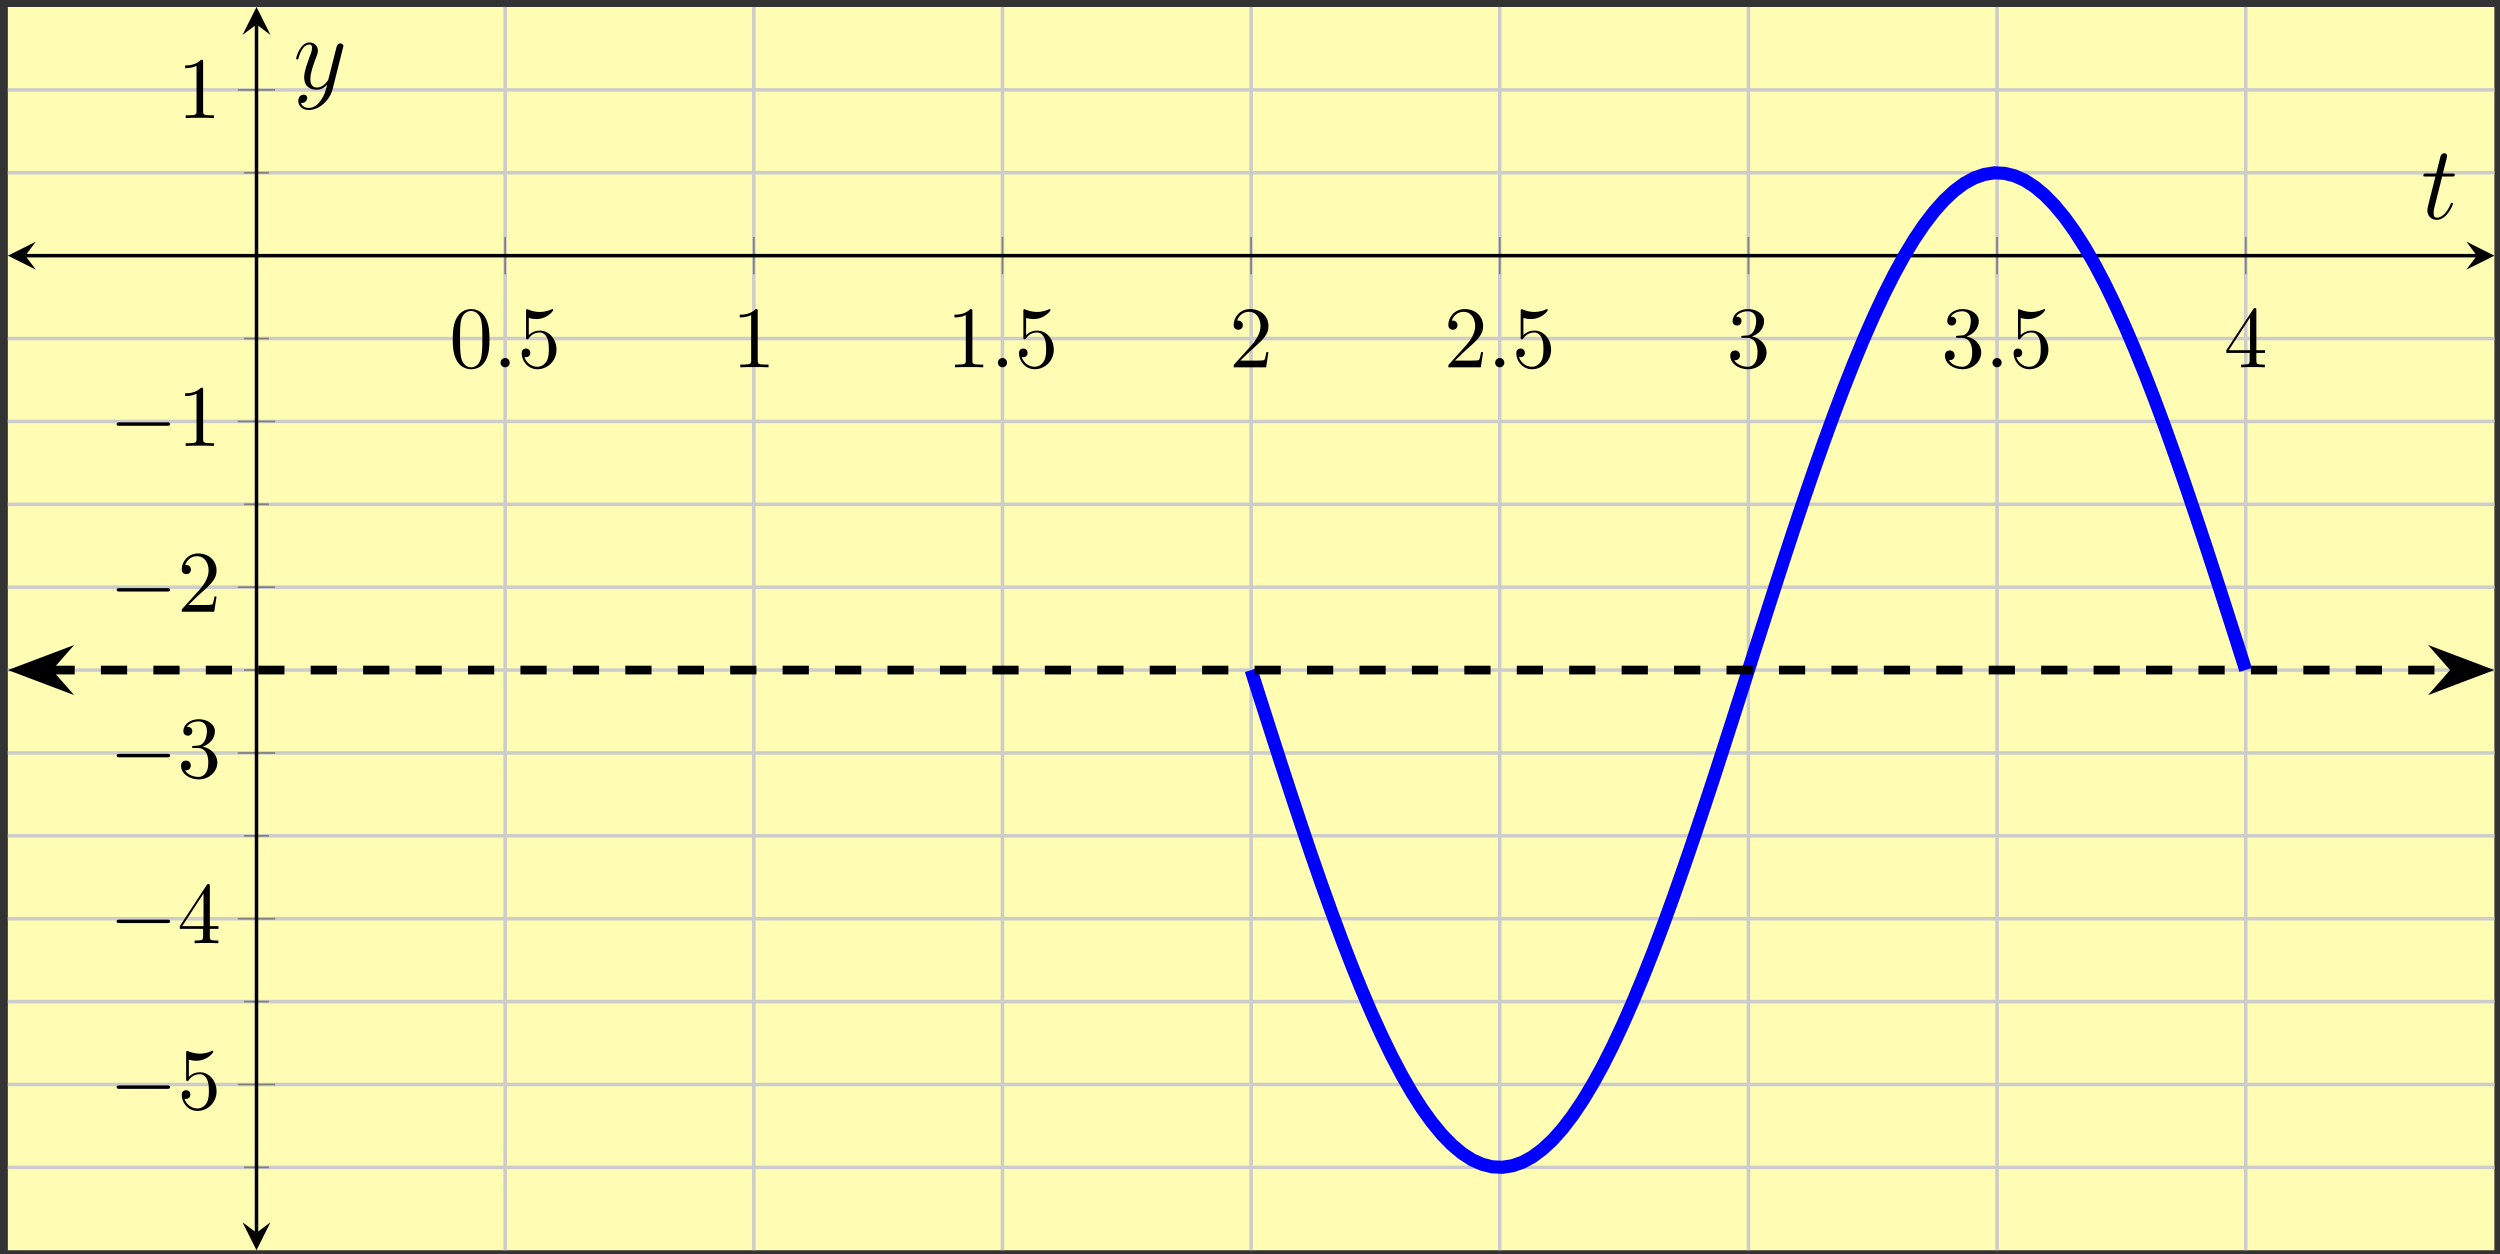 <?xml version="1.0" encoding="UTF-8"?>
<svg xmlns="http://www.w3.org/2000/svg" xmlns:xlink="http://www.w3.org/1999/xlink" width="285pt" height="143pt" viewBox="0 0 285 143" version="1.1">
<rect x="0" y="0" width="285" height="143" fill="#333333" stroke="none"/>
<defs>
<g>
<symbol overflow="visible" id="glyph0-0">
<path style="stroke:none;" d=""/>
</symbol>
<symbol overflow="visible" id="glyph0-1">
<path style="stroke:none;" d="M 4.578 -3.188 C 4.578 -3.984 4.531 -4.781 4.188 -5.516 C 3.734 -6.484 2.906 -6.641 2.5 -6.641 C 1.891 -6.641 1.172 -6.375 0.75 -5.453 C 0.438 -4.766 0.391 -3.984 0.391 -3.188 C 0.391 -2.438 0.422 -1.547 0.844 -0.781 C 1.266 0.016 2 0.219 2.484 0.219 C 3.016 0.219 3.781 0.016 4.219 -0.938 C 4.531 -1.625 4.578 -2.406 4.578 -3.188 Z M 2.484 0 C 2.094 0 1.5 -0.25 1.328 -1.203 C 1.219 -1.797 1.219 -2.719 1.219 -3.312 C 1.219 -3.953 1.219 -4.609 1.297 -5.141 C 1.484 -6.328 2.234 -6.422 2.484 -6.422 C 2.812 -6.422 3.469 -6.234 3.656 -5.25 C 3.766 -4.688 3.766 -3.938 3.766 -3.312 C 3.766 -2.562 3.766 -1.891 3.656 -1.25 C 3.5 -0.297 2.938 0 2.484 0 Z M 2.484 0 "/>
</symbol>
<symbol overflow="visible" id="glyph0-2">
<path style="stroke:none;" d="M 4.469 -2 C 4.469 -3.188 3.656 -4.188 2.578 -4.188 C 2.109 -4.188 1.672 -4.031 1.312 -3.672 L 1.312 -5.625 C 1.516 -5.562 1.844 -5.5 2.156 -5.5 C 3.391 -5.5 4.094 -6.406 4.094 -6.531 C 4.094 -6.594 4.062 -6.641 3.984 -6.641 C 3.984 -6.641 3.953 -6.641 3.906 -6.609 C 3.703 -6.516 3.219 -6.312 2.547 -6.312 C 2.156 -6.312 1.688 -6.391 1.219 -6.594 C 1.141 -6.625 1.125 -6.625 1.109 -6.625 C 1 -6.625 1 -6.547 1 -6.391 L 1 -3.438 C 1 -3.266 1 -3.188 1.141 -3.188 C 1.219 -3.188 1.234 -3.203 1.281 -3.266 C 1.391 -3.422 1.75 -3.969 2.562 -3.969 C 3.078 -3.969 3.328 -3.516 3.406 -3.328 C 3.562 -2.953 3.594 -2.578 3.594 -2.078 C 3.594 -1.719 3.594 -1.125 3.344 -0.703 C 3.109 -0.312 2.734 -0.062 2.281 -0.062 C 1.562 -0.062 0.984 -0.594 0.812 -1.172 C 0.844 -1.172 0.875 -1.156 0.984 -1.156 C 1.312 -1.156 1.484 -1.406 1.484 -1.641 C 1.484 -1.891 1.312 -2.141 0.984 -2.141 C 0.844 -2.141 0.5 -2.062 0.5 -1.609 C 0.5 -0.75 1.188 0.219 2.297 0.219 C 3.453 0.219 4.469 -0.734 4.469 -2 Z M 4.469 -2 "/>
</symbol>
<symbol overflow="visible" id="glyph0-3">
<path style="stroke:none;" d="M 2.938 -6.375 C 2.938 -6.625 2.938 -6.641 2.703 -6.641 C 2.078 -6 1.203 -6 0.891 -6 L 0.891 -5.688 C 1.094 -5.688 1.672 -5.688 2.188 -5.953 L 2.188 -0.781 C 2.188 -0.422 2.156 -0.312 1.266 -0.312 L 0.953 -0.312 L 0.953 0 C 1.297 -0.031 2.156 -0.031 2.562 -0.031 C 2.953 -0.031 3.828 -0.031 4.172 0 L 4.172 -0.312 L 3.859 -0.312 C 2.953 -0.312 2.938 -0.422 2.938 -0.781 Z M 2.938 -6.375 "/>
</symbol>
<symbol overflow="visible" id="glyph0-4">
<path style="stroke:none;" d="M 1.266 -0.766 L 2.328 -1.797 C 3.875 -3.172 4.469 -3.703 4.469 -4.703 C 4.469 -5.844 3.578 -6.641 2.359 -6.641 C 1.234 -6.641 0.5 -5.719 0.5 -4.828 C 0.5 -4.281 1 -4.281 1.031 -4.281 C 1.203 -4.281 1.547 -4.391 1.547 -4.812 C 1.547 -5.062 1.359 -5.328 1.016 -5.328 C 0.938 -5.328 0.922 -5.328 0.891 -5.312 C 1.109 -5.969 1.656 -6.328 2.234 -6.328 C 3.141 -6.328 3.562 -5.516 3.562 -4.703 C 3.562 -3.906 3.078 -3.125 2.516 -2.5 L 0.609 -0.375 C 0.5 -0.266 0.5 -0.234 0.5 0 L 4.203 0 L 4.469 -1.734 L 4.234 -1.734 C 4.172 -1.438 4.109 -1 4 -0.844 C 3.938 -0.766 3.281 -0.766 3.062 -0.766 Z M 1.266 -0.766 "/>
</symbol>
<symbol overflow="visible" id="glyph0-5">
<path style="stroke:none;" d="M 2.891 -3.516 C 3.703 -3.781 4.281 -4.469 4.281 -5.266 C 4.281 -6.078 3.406 -6.641 2.453 -6.641 C 1.453 -6.641 0.688 -6.047 0.688 -5.281 C 0.688 -4.953 0.906 -4.766 1.203 -4.766 C 1.5 -4.766 1.703 -4.984 1.703 -5.281 C 1.703 -5.766 1.234 -5.766 1.094 -5.766 C 1.391 -6.266 2.047 -6.391 2.406 -6.391 C 2.828 -6.391 3.375 -6.172 3.375 -5.281 C 3.375 -5.156 3.344 -4.578 3.094 -4.141 C 2.797 -3.656 2.453 -3.625 2.203 -3.625 C 2.125 -3.609 1.891 -3.594 1.812 -3.594 C 1.734 -3.578 1.672 -3.562 1.672 -3.469 C 1.672 -3.359 1.734 -3.359 1.906 -3.359 L 2.344 -3.359 C 3.156 -3.359 3.531 -2.688 3.531 -1.703 C 3.531 -0.344 2.844 -0.062 2.406 -0.062 C 1.969 -0.062 1.219 -0.234 0.875 -0.812 C 1.219 -0.766 1.531 -0.984 1.531 -1.359 C 1.531 -1.719 1.266 -1.922 0.984 -1.922 C 0.734 -1.922 0.422 -1.781 0.422 -1.344 C 0.422 -0.438 1.344 0.219 2.438 0.219 C 3.656 0.219 4.562 -0.688 4.562 -1.703 C 4.562 -2.516 3.922 -3.297 2.891 -3.516 Z M 2.891 -3.516 "/>
</symbol>
<symbol overflow="visible" id="glyph0-6">
<path style="stroke:none;" d="M 2.938 -1.641 L 2.938 -0.781 C 2.938 -0.422 2.906 -0.312 2.172 -0.312 L 1.969 -0.312 L 1.969 0 C 2.375 -0.031 2.891 -0.031 3.312 -0.031 C 3.734 -0.031 4.25 -0.031 4.672 0 L 4.672 -0.312 L 4.453 -0.312 C 3.719 -0.312 3.703 -0.422 3.703 -0.781 L 3.703 -1.641 L 4.688 -1.641 L 4.688 -1.953 L 3.703 -1.953 L 3.703 -6.484 C 3.703 -6.688 3.703 -6.75 3.531 -6.75 C 3.453 -6.75 3.422 -6.75 3.344 -6.625 L 0.281 -1.953 L 0.281 -1.641 Z M 2.984 -1.953 L 0.562 -1.953 L 2.984 -5.672 Z M 2.984 -1.953 "/>
</symbol>
<symbol overflow="visible" id="glyph1-0">
<path style="stroke:none;" d=""/>
</symbol>
<symbol overflow="visible" id="glyph1-1">
<path style="stroke:none;" d="M 1.906 -0.531 C 1.906 -0.812 1.672 -1.062 1.391 -1.062 C 1.094 -1.062 0.859 -0.812 0.859 -0.531 C 0.859 -0.234 1.094 0 1.391 0 C 1.672 0 1.906 -0.234 1.906 -0.531 Z M 1.906 -0.531 "/>
</symbol>
<symbol overflow="visible" id="glyph2-0">
<path style="stroke:none;" d=""/>
</symbol>
<symbol overflow="visible" id="glyph2-1">
<path style="stroke:none;" d="M 6.562 -2.297 C 6.734 -2.297 6.922 -2.297 6.922 -2.5 C 6.922 -2.688 6.734 -2.688 6.562 -2.688 L 1.172 -2.688 C 1 -2.688 0.828 -2.688 0.828 -2.5 C 0.828 -2.297 1 -2.297 1.172 -2.297 Z M 6.562 -2.297 "/>
</symbol>
<symbol overflow="visible" id="glyph3-0">
<path style="stroke:none;" d=""/>
</symbol>
<symbol overflow="visible" id="glyph3-1">
<path style="stroke:none;" d="M 2.406 -4.812 L 3.5 -4.812 C 3.734 -4.812 3.844 -4.812 3.844 -5.016 C 3.844 -5.156 3.781 -5.156 3.531 -5.156 L 2.484 -5.156 L 2.922 -6.891 C 2.969 -7.062 2.969 -7.094 2.969 -7.172 C 2.969 -7.359 2.828 -7.469 2.672 -7.469 C 2.562 -7.469 2.297 -7.438 2.203 -7.047 L 1.734 -5.156 L 0.609 -5.156 C 0.375 -5.156 0.266 -5.156 0.266 -4.922 C 0.266 -4.812 0.344 -4.812 0.578 -4.812 L 1.641 -4.812 L 0.844 -1.656 C 0.75 -1.234 0.719 -1.109 0.719 -0.953 C 0.719 -0.391 1.109 0.125 1.781 0.125 C 2.984 0.125 3.641 -1.625 3.641 -1.703 C 3.641 -1.781 3.578 -1.812 3.516 -1.812 C 3.484 -1.812 3.438 -1.812 3.422 -1.766 C 3.406 -1.75 3.391 -1.75 3.312 -1.547 C 3.062 -0.953 2.516 -0.125 1.812 -0.125 C 1.453 -0.125 1.438 -0.422 1.438 -0.688 C 1.438 -0.688 1.438 -0.922 1.469 -1.062 Z M 2.406 -4.812 "/>
</symbol>
<symbol overflow="visible" id="glyph3-2">
<path style="stroke:none;" d="M 3.141 1.344 C 2.828 1.797 2.359 2.203 1.766 2.203 C 1.625 2.203 1.047 2.172 0.875 1.625 C 0.906 1.641 0.969 1.641 0.984 1.641 C 1.344 1.641 1.594 1.328 1.594 1.047 C 1.594 0.781 1.359 0.688 1.188 0.688 C 0.984 0.688 0.578 0.828 0.578 1.406 C 0.578 2.016 1.094 2.438 1.766 2.438 C 2.969 2.438 4.172 1.344 4.5 0.016 L 5.672 -4.656 C 5.688 -4.703 5.719 -4.781 5.719 -4.859 C 5.719 -5.031 5.562 -5.156 5.391 -5.156 C 5.281 -5.156 5.031 -5.109 4.938 -4.75 L 4.047 -1.234 C 4 -1.016 4 -0.984 3.891 -0.859 C 3.656 -0.531 3.266 -0.125 2.688 -0.125 C 2.016 -0.125 1.953 -0.781 1.953 -1.094 C 1.953 -1.781 2.281 -2.703 2.609 -3.562 C 2.734 -3.906 2.812 -4.078 2.812 -4.312 C 2.812 -4.812 2.453 -5.266 1.859 -5.266 C 0.766 -5.266 0.328 -3.531 0.328 -3.438 C 0.328 -3.391 0.375 -3.328 0.453 -3.328 C 0.562 -3.328 0.578 -3.375 0.625 -3.547 C 0.906 -4.547 1.359 -5.031 1.828 -5.031 C 1.938 -5.031 2.141 -5.031 2.141 -4.641 C 2.141 -4.328 2.016 -3.984 1.828 -3.531 C 1.25 -1.953 1.25 -1.562 1.25 -1.281 C 1.25 -0.141 2.062 0.125 2.656 0.125 C 3 0.125 3.438 0.016 3.844 -0.438 L 3.859 -0.422 C 3.688 0.281 3.562 0.75 3.141 1.344 Z M 3.141 1.344 "/>
</symbol>
</g>
<clipPath id="clip1">
  <path d="M 121 0.797 L 278 0.797 L 278 142.527 L 121 142.527 Z M 121 0.797 "/>
</clipPath>
<clipPath id="clip2">
  <path d="M 0.895 60 L 21 60 L 21 93 L 0.895 93 Z M 0.895 60 "/>
</clipPath>
<clipPath id="clip3">
  <path d="M 264 60 L 284.359 60 L 284.359 93 L 264 93 Z M 264 60 "/>
</clipPath>
</defs>
<g id="surface1">
<path style=" stroke:none;fill-rule:nonzero;fill:rgb(100%,98.47%,70.001%);fill-opacity:1;" d="M 0.895 142.527 L 284.359 142.527 L 284.359 0.797 L 0.895 0.797 Z M 0.895 142.527 "/>
<path style="fill:none;stroke-width:0.399;stroke-linecap:butt;stroke-linejoin:miter;stroke:rgb(79.999%,79.999%,79.999%);stroke-opacity:1;stroke-miterlimit:10;" d="M 56.692 0.002 L 56.692 141.732 M 85.04 0.002 L 85.04 141.732 M 113.387 0.002 L 113.387 141.732 M 141.731 0.002 L 141.731 141.732 M 170.079 0.002 L 170.079 141.732 M 198.426 0.002 L 198.426 141.732 M 226.77 0.002 L 226.77 141.732 M 255.118 0.002 L 255.118 141.732 " transform="matrix(1,0,0,-1,0.894,142.529)"/>
<path style="fill:none;stroke-width:0.399;stroke-linecap:butt;stroke-linejoin:miter;stroke:rgb(79.999%,79.999%,79.999%);stroke-opacity:1;stroke-miterlimit:10;" d="M 0.001 9.447 L 283.465 9.447 M 0.001 28.345 L 283.465 28.345 M 0.001 47.244 L 283.465 47.244 M 0.001 66.142 L 283.465 66.142 M 0.001 85.041 L 283.465 85.041 M 0.001 103.935 L 283.465 103.935 M 0.001 122.834 L 283.465 122.834 " transform="matrix(1,0,0,-1,0.894,142.529)"/>
<path style="fill:none;stroke-width:0.399;stroke-linecap:butt;stroke-linejoin:miter;stroke:rgb(79.999%,79.999%,79.999%);stroke-opacity:1;stroke-miterlimit:10;" d="M 0.001 18.896 L 283.465 18.896 M 0.001 37.795 L 283.465 37.795 M 0.001 56.693 L 283.465 56.693 M 0.001 75.591 L 283.465 75.591 M 0.001 94.486 L 283.465 94.486 M 0.001 132.283 L 283.465 132.283 " transform="matrix(1,0,0,-1,0.894,142.529)"/>
<path style="fill:none;stroke-width:0.199;stroke-linecap:butt;stroke-linejoin:miter;stroke:rgb(50%,50%,50%);stroke-opacity:1;stroke-miterlimit:10;" d="M 56.692 111.259 L 56.692 115.509 M 85.04 111.259 L 85.04 115.509 M 113.387 111.259 L 113.387 115.509 M 141.731 111.259 L 141.731 115.509 M 170.079 111.259 L 170.079 115.509 M 198.426 111.259 L 198.426 115.509 M 226.77 111.259 L 226.77 115.509 M 255.118 111.259 L 255.118 115.509 " transform="matrix(1,0,0,-1,0.894,142.529)"/>
<path style="fill:none;stroke-width:0.199;stroke-linecap:butt;stroke-linejoin:miter;stroke:rgb(50%,50%,50%);stroke-opacity:1;stroke-miterlimit:10;" d="M 26.93 9.447 L 29.762 9.447 M 26.93 28.345 L 29.762 28.345 M 26.93 47.244 L 29.762 47.244 M 26.93 66.142 L 29.762 66.142 M 26.93 85.041 L 29.762 85.041 M 26.93 103.935 L 29.762 103.935 M 26.93 122.834 L 29.762 122.834 " transform="matrix(1,0,0,-1,0.894,142.529)"/>
<path style="fill:none;stroke-width:0.199;stroke-linecap:butt;stroke-linejoin:miter;stroke:rgb(50%,50%,50%);stroke-opacity:1;stroke-miterlimit:10;" d="M 26.219 18.896 L 30.473 18.896 M 26.219 37.795 L 30.473 37.795 M 26.219 56.693 L 30.473 56.693 M 26.219 75.591 L 30.473 75.591 M 26.219 94.486 L 30.473 94.486 M 26.219 132.283 L 30.473 132.283 " transform="matrix(1,0,0,-1,0.894,142.529)"/>
<path style="fill:none;stroke-width:0.399;stroke-linecap:butt;stroke-linejoin:miter;stroke:rgb(0%,0%,0%);stroke-opacity:1;stroke-miterlimit:10;" d="M 1.993 113.384 L 281.469 113.384 " transform="matrix(1,0,0,-1,0.894,142.529)"/>
<path style=" stroke:none;fill-rule:nonzero;fill:rgb(0%,0%,0%);fill-opacity:1;" d="M 0.895 29.145 L 4.082 30.738 L 2.887 29.145 L 4.082 27.551 "/>
<path style=" stroke:none;fill-rule:nonzero;fill:rgb(0%,0%,0%);fill-opacity:1;" d="M 284.359 29.145 L 281.168 27.551 L 282.363 29.145 L 281.168 30.738 "/>
<path style="fill:none;stroke-width:0.399;stroke-linecap:butt;stroke-linejoin:miter;stroke:rgb(0%,0%,0%);stroke-opacity:1;stroke-miterlimit:10;" d="M 28.348 1.994 L 28.348 139.74 " transform="matrix(1,0,0,-1,0.894,142.529)"/>
<path style=" stroke:none;fill-rule:nonzero;fill:rgb(0%,0%,0%);fill-opacity:1;" d="M 29.242 142.527 L 30.836 139.34 L 29.242 140.535 L 27.645 139.34 "/>
<path style=" stroke:none;fill-rule:nonzero;fill:rgb(0%,0%,0%);fill-opacity:1;" d="M 29.242 0.797 L 27.645 3.984 L 29.242 2.789 L 30.836 3.984 "/>
<g style="fill:rgb(0%,0%,0%);fill-opacity:1;">
  <use xlink:href="#glyph0-1" x="51.222" y="41.874"/>
</g>
<g style="fill:rgb(0%,0%,0%);fill-opacity:1;">
  <use xlink:href="#glyph1-1" x="56.204" y="41.874"/>
</g>
<g style="fill:rgb(0%,0%,0%);fill-opacity:1;">
  <use xlink:href="#glyph0-2" x="58.971" y="41.874"/>
</g>
<g style="fill:rgb(0%,0%,0%);fill-opacity:1;">
  <use xlink:href="#glyph0-3" x="83.442" y="41.874"/>
</g>
<g style="fill:rgb(0%,0%,0%);fill-opacity:1;">
  <use xlink:href="#glyph0-3" x="107.914" y="41.874"/>
</g>
<g style="fill:rgb(0%,0%,0%);fill-opacity:1;">
  <use xlink:href="#glyph1-1" x="112.896" y="41.874"/>
</g>
<g style="fill:rgb(0%,0%,0%);fill-opacity:1;">
  <use xlink:href="#glyph0-2" x="115.663" y="41.874"/>
</g>
<g style="fill:rgb(0%,0%,0%);fill-opacity:1;">
  <use xlink:href="#glyph0-4" x="140.135" y="41.874"/>
</g>
<g style="fill:rgb(0%,0%,0%);fill-opacity:1;">
  <use xlink:href="#glyph0-4" x="164.607" y="41.874"/>
</g>
<g style="fill:rgb(0%,0%,0%);fill-opacity:1;">
  <use xlink:href="#glyph1-1" x="169.589" y="41.874"/>
</g>
<g style="fill:rgb(0%,0%,0%);fill-opacity:1;">
  <use xlink:href="#glyph0-2" x="172.356" y="41.874"/>
</g>
<g style="fill:rgb(0%,0%,0%);fill-opacity:1;">
  <use xlink:href="#glyph0-5" x="196.828" y="41.874"/>
</g>
<g style="fill:rgb(0%,0%,0%);fill-opacity:1;">
  <use xlink:href="#glyph0-5" x="221.3" y="41.874"/>
</g>
<g style="fill:rgb(0%,0%,0%);fill-opacity:1;">
  <use xlink:href="#glyph1-1" x="226.282" y="41.874"/>
</g>
<g style="fill:rgb(0%,0%,0%);fill-opacity:1;">
  <use xlink:href="#glyph0-2" x="229.049" y="41.874"/>
</g>
<g style="fill:rgb(0%,0%,0%);fill-opacity:1;">
  <use xlink:href="#glyph0-6" x="253.521" y="41.874"/>
</g>
<g style="fill:rgb(0%,0%,0%);fill-opacity:1;">
  <use xlink:href="#glyph2-1" x="12.469" y="126.427"/>
</g>
<g style="fill:rgb(0%,0%,0%);fill-opacity:1;">
  <use xlink:href="#glyph0-2" x="20.218" y="126.427"/>
</g>
<g style="fill:rgb(0%,0%,0%);fill-opacity:1;">
  <use xlink:href="#glyph2-1" x="12.469" y="107.529"/>
</g>
<g style="fill:rgb(0%,0%,0%);fill-opacity:1;">
  <use xlink:href="#glyph0-6" x="20.218" y="107.529"/>
</g>
<g style="fill:rgb(0%,0%,0%);fill-opacity:1;">
  <use xlink:href="#glyph2-1" x="12.469" y="88.631"/>
</g>
<g style="fill:rgb(0%,0%,0%);fill-opacity:1;">
  <use xlink:href="#glyph0-5" x="20.218" y="88.631"/>
</g>
<g style="fill:rgb(0%,0%,0%);fill-opacity:1;">
  <use xlink:href="#glyph2-1" x="12.469" y="69.734"/>
</g>
<g style="fill:rgb(0%,0%,0%);fill-opacity:1;">
  <use xlink:href="#glyph0-4" x="20.218" y="69.734"/>
</g>
<g style="fill:rgb(0%,0%,0%);fill-opacity:1;">
  <use xlink:href="#glyph2-1" x="12.469" y="50.836"/>
</g>
<g style="fill:rgb(0%,0%,0%);fill-opacity:1;">
  <use xlink:href="#glyph0-3" x="20.218" y="50.836"/>
</g>
<g style="fill:rgb(0%,0%,0%);fill-opacity:1;">
  <use xlink:href="#glyph0-3" x="20.218" y="13.456"/>
</g>
<g clip-path="url(#clip1)" clip-rule="nonzero">
<path style="fill:none;stroke-width:1.494;stroke-linecap:butt;stroke-linejoin:miter;stroke:rgb(0%,0%,100%);stroke-opacity:1;stroke-miterlimit:10;" d="M 141.731 66.142 L 142.876 62.549 L 144.024 58.967 L 145.168 55.412 L 146.313 51.908 L 147.458 48.455 L 148.602 45.072 L 149.747 41.779 L 150.895 38.58 L 152.04 35.494 L 153.184 32.533 L 154.329 29.701 L 155.473 27.021 L 156.622 24.498 L 157.766 22.142 L 158.911 19.966 L 160.055 17.97 L 161.2 16.174 L 162.348 14.576 L 163.493 13.185 L 164.637 12.009 L 165.782 11.052 L 166.926 10.31 L 168.071 9.802 L 169.219 9.513 L 170.364 9.459 L 171.508 9.631 L 172.653 10.029 L 173.797 10.65 L 174.946 11.502 L 176.09 12.564 L 177.235 13.849 L 178.379 15.345 L 179.524 17.041 L 180.668 18.939 L 181.817 21.025 L 182.961 23.295 L 184.106 25.736 L 185.251 28.338 L 186.395 31.091 L 187.543 33.99 L 188.688 37.013 L 189.833 40.158 L 190.977 43.408 L 192.122 46.744 L 193.266 50.162 L 194.415 53.646 L 195.559 57.177 L 196.704 60.744 L 197.848 64.334 L 198.993 67.931 L 200.141 71.521 L 201.286 75.088 L 202.43 78.619 L 203.575 82.103 L 204.719 85.521 L 205.864 88.861 L 207.012 92.107 L 208.157 95.252 L 209.301 98.279 L 210.446 101.177 L 211.59 103.931 L 212.739 106.537 L 213.883 108.978 L 215.028 111.248 L 216.172 113.334 L 217.317 115.232 L 218.461 116.927 L 219.61 118.424 L 220.754 119.709 L 221.899 120.775 L 223.043 121.627 L 224.188 122.252 L 225.336 122.65 L 226.481 122.826 L 227.626 122.767 L 228.77 122.482 L 229.915 121.974 L 231.063 121.236 L 232.208 120.279 L 233.352 119.103 L 234.497 117.713 L 235.641 116.119 L 236.786 114.322 L 237.934 112.33 L 239.079 110.154 L 240.223 107.795 L 241.368 105.275 L 242.512 102.595 L 243.661 99.767 L 244.805 96.806 L 245.95 93.72 L 247.094 90.521 L 248.239 87.228 L 249.383 83.849 L 250.532 80.396 L 251.676 76.888 L 252.821 73.334 L 253.965 69.756 L 255.11 66.158 " transform="matrix(1,0,0,-1,0.894,142.529)"/>
</g>
<path style="fill:none;stroke-width:0.996;stroke-linecap:butt;stroke-linejoin:miter;stroke:rgb(0%,0%,0%);stroke-opacity:1;stroke-dasharray:2.989,2.989;stroke-miterlimit:10;" d="M 4.633 66.142 L 278.829 66.142 " transform="matrix(1,0,0,-1,0.894,142.529)"/>
<path style=" stroke:none;fill-rule:nonzero;fill:rgb(0%,0%,0%);fill-opacity:1;" d="M 2.312 76.387 L 6.758 78.07 L 5.277 76.387 L 6.758 74.703 Z M 2.312 76.387 "/>
<g clip-path="url(#clip2)" clip-rule="nonzero">
<path style="fill:none;stroke-width:0.996;stroke-linecap:butt;stroke-linejoin:miter;stroke:rgb(0%,0%,0%);stroke-opacity:1;stroke-miterlimit:10;" d="M 6.054 -0.001 L 1.608 1.683 L 3.089 -0.001 L 1.608 -1.684 Z M 6.054 -0.001 " transform="matrix(-1,0,0,1,8.366,76.387)"/>
</g>
<path style=" stroke:none;fill-rule:nonzero;fill:rgb(0%,0%,0%);fill-opacity:1;" d="M 282.938 76.387 L 278.492 74.703 L 279.973 76.387 L 278.492 78.07 Z M 282.938 76.387 "/>
<g clip-path="url(#clip3)" clip-rule="nonzero">
<path style="fill:none;stroke-width:0.996;stroke-linecap:butt;stroke-linejoin:miter;stroke:rgb(0%,0%,0%);stroke-opacity:1;stroke-miterlimit:10;" d="M 6.052 0.001 L 1.607 1.684 L 3.088 0.001 L 1.607 -1.683 Z M 6.052 0.001 " transform="matrix(1,0,0,-1,276.885,76.387)"/>
</g>
<g style="fill:rgb(0%,0%,0%);fill-opacity:1;">
  <use xlink:href="#glyph3-1" x="275.998" y="24.939"/>
</g>
<g style="fill:rgb(0%,0%,0%);fill-opacity:1;">
  <use xlink:href="#glyph3-2" x="33.429" y="10.105"/>
</g>
</g>
</svg>
